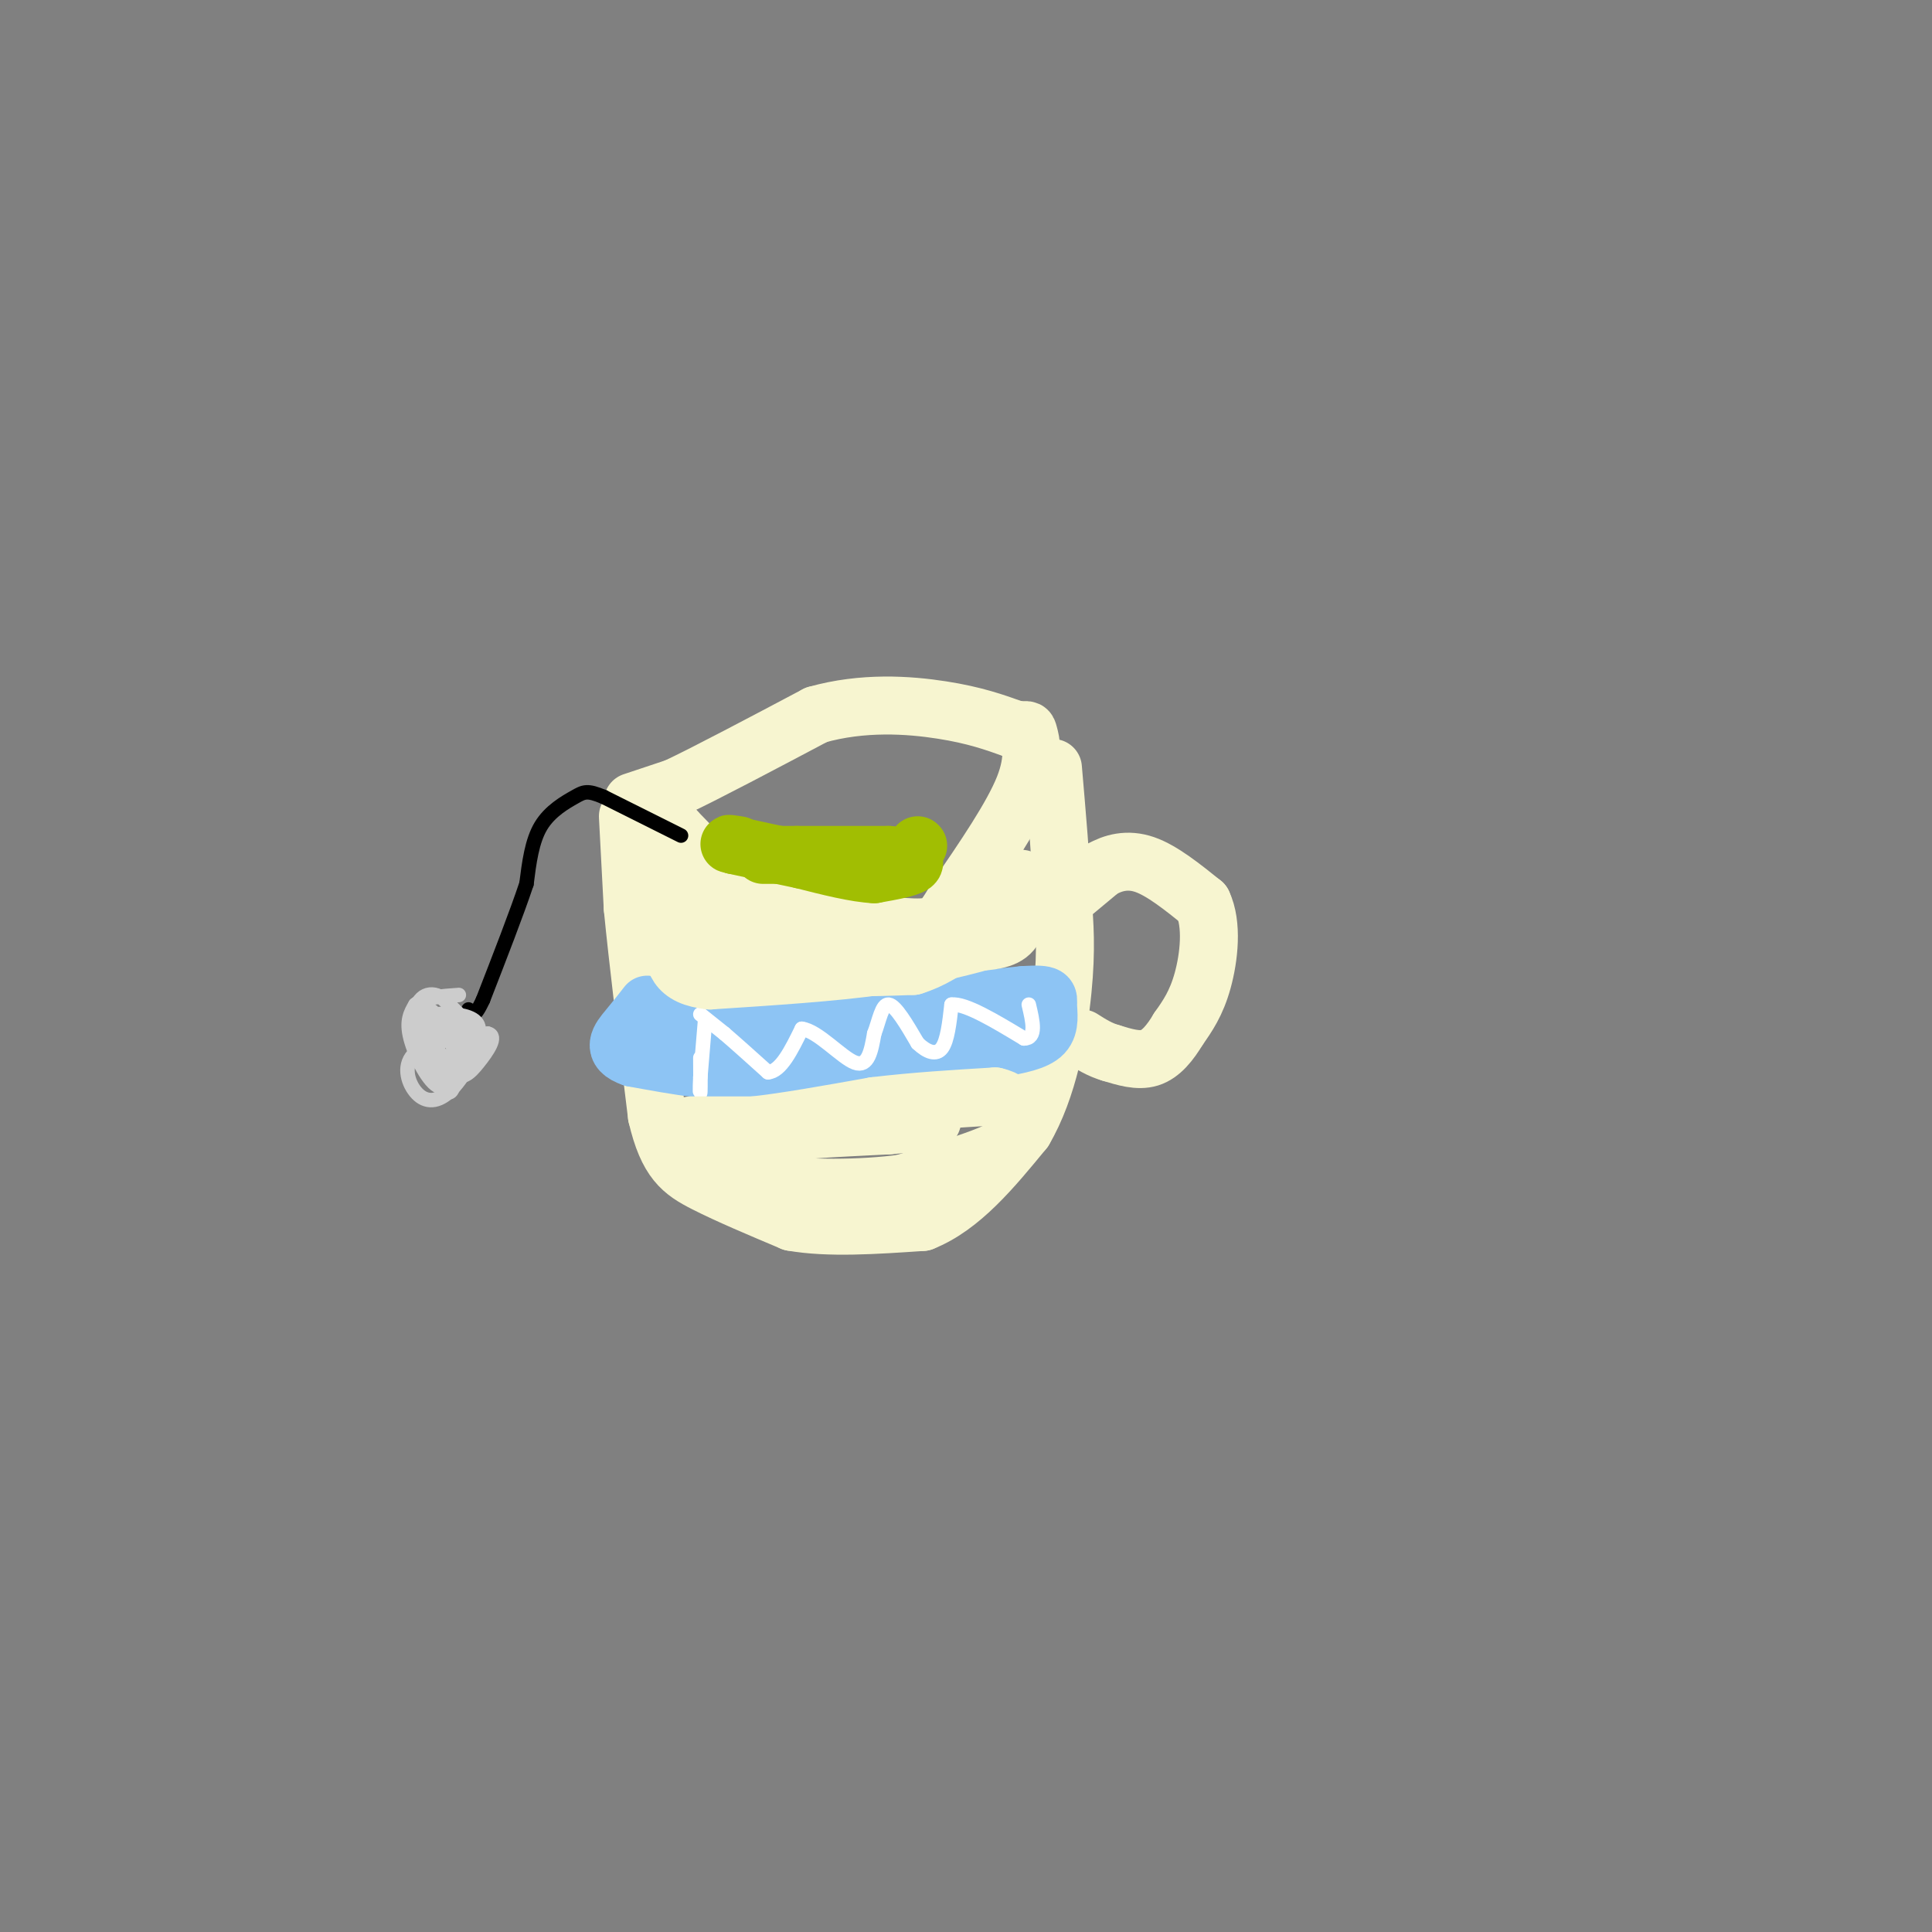 <svg viewBox='0 0 400 400' version='1.1' xmlns='http://www.w3.org/2000/svg' xmlns:xlink='http://www.w3.org/1999/xlink'><rect x="0" y="0" width="400" height="400" fill="#808080" stroke="none"/><g fill='none' stroke='rgb(247,245,208)' stroke-width='12' stroke-linecap='round' stroke-linejoin='round'><path d='M130,169c0.000,0.000 1.000,19.000 1,19'/><path d='M131,188c1.000,10.333 3.000,26.667 5,43'/><path d='M136,231c2.200,9.444 5.200,11.556 10,14c4.800,2.444 11.400,5.222 18,8'/><path d='M164,253c7.500,1.333 17.250,0.667 27,0'/><path d='M191,253c8.000,-3.167 14.500,-11.083 21,-19'/><path d='M212,234c5.044,-8.556 7.156,-20.444 8,-29c0.844,-8.556 0.422,-13.778 0,-19'/><path d='M220,186c-0.333,-7.667 -1.167,-17.333 -2,-27'/><path d='M222,185c0.000,0.000 6.000,-5.000 6,-5'/><path d='M228,180c2.400,-1.356 5.400,-2.244 9,-1c3.600,1.244 7.800,4.622 12,8'/><path d='M249,187c2.089,4.356 1.311,11.244 0,16c-1.311,4.756 -3.156,7.378 -5,10'/><path d='M244,213c-1.756,2.933 -3.644,5.267 -6,6c-2.356,0.733 -5.178,-0.133 -8,-1'/><path d='M230,218c-2.333,-0.667 -4.167,-1.833 -6,-3'/><path d='M131,166c0.000,0.000 9.000,-3.000 9,-3'/><path d='M140,163c6.333,-3.000 17.667,-9.000 29,-15'/><path d='M169,148c9.622,-2.733 19.178,-2.067 26,-1c6.822,1.067 10.911,2.533 15,4'/><path d='M210,151c2.893,0.464 2.625,-0.375 3,1c0.375,1.375 1.393,4.964 -1,11c-2.393,6.036 -8.196,14.518 -14,23'/><path d='M198,186c-3.022,5.044 -3.578,6.156 -9,6c-5.422,-0.156 -15.711,-1.578 -26,-3'/><path d='M163,189c-5.689,-0.778 -6.911,-1.222 -10,-4c-3.089,-2.778 -8.044,-7.889 -13,-13'/><path d='M140,172c-3.000,-3.167 -4.000,-4.583 -5,-6'/></g>
<g fill='none' stroke='rgb(141,196,244)' stroke-width='12' stroke-linecap='round' stroke-linejoin='round'><path d='M140,212c0.000,0.000 13.000,0.000 13,0'/><path d='M153,212c7.167,-0.500 18.583,-1.750 30,-3'/><path d='M183,209c9.833,-1.000 19.417,-2.000 29,-3'/><path d='M212,206c5.571,-0.333 5.000,0.333 5,2c0.000,1.667 0.571,4.333 -1,6c-1.571,1.667 -5.286,2.333 -9,3'/><path d='M207,217c-4.333,0.500 -10.667,0.250 -17,0'/><path d='M190,217c-8.000,0.833 -19.500,2.917 -31,5'/><path d='M159,222c-9.833,0.333 -18.917,-1.333 -28,-3'/><path d='M131,219c-4.756,-1.578 -2.644,-4.022 -1,-6c1.644,-1.978 2.822,-3.489 4,-5'/></g>
<g fill='none' stroke='rgb(255,255,255)' stroke-width='3' stroke-linecap='round' stroke-linejoin='round'><path d='M146,211c0.000,0.000 -1.000,12.000 -1,12'/><path d='M145,223c-0.156,2.844 -0.044,3.956 0,3c0.044,-0.956 0.022,-3.978 0,-7'/><path d='M145,210c0.000,0.000 5.000,4.000 5,4'/><path d='M150,214c2.333,2.000 5.667,5.000 9,8'/><path d='M159,222c2.667,-0.167 4.833,-4.583 7,-9'/><path d='M166,213c3.356,0.422 8.244,5.978 11,7c2.756,1.022 3.378,-2.489 4,-6'/><path d='M181,214c1.022,-2.622 1.578,-6.178 3,-6c1.422,0.178 3.711,4.089 6,8'/><path d='M190,216c1.956,1.867 3.844,2.533 5,1c1.156,-1.533 1.578,-5.267 2,-9'/><path d='M197,208c2.833,-0.333 8.917,3.333 15,7'/><path d='M212,215c2.667,0.000 1.833,-3.500 1,-7'/></g>
<g fill='none' stroke='rgb(247,245,208)' stroke-width='12' stroke-linecap='round' stroke-linejoin='round'><path d='M138,186c0.000,0.000 7.000,4.000 7,4'/><path d='M145,190c4.167,2.167 11.083,5.583 18,9'/><path d='M163,199c7.333,1.667 16.667,1.333 26,1'/><path d='M189,200c7.667,-2.333 13.833,-8.667 20,-15'/><path d='M209,185c3.524,-3.274 2.333,-3.958 2,-2c-0.333,1.958 0.190,6.560 -1,9c-1.190,2.440 -4.095,2.720 -7,3'/><path d='M203,195c-4.667,1.333 -12.833,3.167 -21,5'/><path d='M182,200c-9.333,1.333 -22.167,2.167 -35,3'/><path d='M147,203c-7.178,-0.733 -7.622,-4.067 -8,-9c-0.378,-4.933 -0.689,-11.467 -1,-18'/><path d='M143,233c0.000,0.000 13.000,0.000 13,0'/><path d='M156,233c6.333,-0.667 15.667,-2.333 25,-4'/><path d='M181,229c8.333,-1.000 16.667,-1.500 25,-2'/><path d='M206,227c4.857,1.048 4.500,4.667 4,7c-0.500,2.333 -1.143,3.381 -5,5c-3.857,1.619 -10.929,3.810 -18,6'/><path d='M187,245c-8.533,1.200 -20.867,1.200 -27,0c-6.133,-1.200 -6.067,-3.600 -6,-6'/><path d='M154,239c-1.467,-1.733 -2.133,-3.067 3,-4c5.133,-0.933 16.067,-1.467 27,-2'/><path d='M184,233c6.000,-0.500 7.500,-0.750 9,-1'/></g>
<g fill='none' stroke='rgb(161,190,2)' stroke-width='12' stroke-linecap='round' stroke-linejoin='round'><path d='M158,177c0.000,0.000 7.000,0.000 7,0'/><path d='M165,177c4.333,0.000 11.667,0.000 19,0'/><path d='M184,177c4.422,0.356 5.978,1.244 5,2c-0.978,0.756 -4.489,1.378 -8,2'/><path d='M181,181c-3.833,-0.167 -9.417,-1.583 -15,-3'/><path d='M166,178c-4.833,-1.000 -9.417,-2.000 -14,-3'/><path d='M152,175c-2.167,-0.500 -0.583,-0.250 1,0'/><path d='M190,175c0.000,0.000 0.100,0.100 0.1,0.1'/></g>
<g fill='none' stroke='rgb(0,0,0)' stroke-width='3' stroke-linecap='round' stroke-linejoin='round'><path d='M141,173c0.000,0.000 -16.000,-8.000 -16,-8'/><path d='M125,165c-3.452,-1.452 -4.083,-1.083 -6,0c-1.917,1.083 -5.119,2.881 -7,6c-1.881,3.119 -2.440,7.560 -3,12'/><path d='M109,183c-2.000,6.000 -5.500,15.000 -9,24'/><path d='M100,207c-2.000,4.333 -2.500,3.167 -3,2'/></g>
<g fill='none' stroke='rgb(204,204,204)' stroke-width='3' stroke-linecap='round' stroke-linejoin='round'><path d='M92,207c0.000,0.000 7.000,7.000 7,7'/><path d='M99,214c0.100,3.686 -3.148,9.400 -6,12c-2.852,2.600 -5.306,2.085 -7,0c-1.694,-2.085 -2.627,-5.738 0,-8c2.627,-2.262 8.813,-3.131 15,-4'/><path d='M101,214c2.106,0.477 -0.129,3.669 -2,6c-1.871,2.331 -3.378,3.800 -6,2c-2.622,-1.800 -6.360,-6.869 -6,-9c0.360,-2.131 4.817,-1.323 7,0c2.183,1.323 2.091,3.162 2,5'/><path d='M96,218c-0.855,1.098 -3.994,1.342 -5,0c-1.006,-1.342 0.120,-4.271 2,-5c1.880,-0.729 4.514,0.743 6,2c1.486,1.257 1.823,2.300 0,4c-1.823,1.700 -5.807,4.057 -8,3c-2.193,-1.057 -2.597,-5.529 -3,-10'/><path d='M88,212c0.480,-2.089 3.180,-2.310 6,-2c2.820,0.310 5.758,1.152 5,4c-0.758,2.848 -5.214,7.701 -8,7c-2.786,-0.701 -3.904,-6.958 -4,-10c-0.096,-3.042 0.830,-2.869 2,-2c1.170,0.869 2.585,2.435 4,4'/><path d='M93,213c0.956,2.924 1.344,8.234 1,11c-0.344,2.766 -1.422,2.989 -3,0c-1.578,-2.989 -3.656,-9.189 -2,-11c1.656,-1.811 7.044,0.768 8,3c0.956,2.232 -2.522,4.116 -6,6'/><path d='M91,222c-2.338,-1.442 -5.183,-8.046 -5,-12c0.183,-3.954 3.396,-5.257 6,-3c2.604,2.257 4.601,8.073 4,11c-0.601,2.927 -3.801,2.963 -7,3'/><path d='M89,221c-1.625,-1.443 -2.188,-6.552 -1,-9c1.188,-2.448 4.128,-2.236 6,-1c1.872,1.236 2.678,3.496 2,6c-0.678,2.504 -2.839,5.252 -5,8'/><path d='M91,225c-2.156,-0.667 -5.044,-6.333 -6,-10c-0.956,-3.667 0.022,-5.333 1,-7'/><path d='M86,208c1.667,-1.500 5.333,-1.750 9,-2'/></g>
</svg>